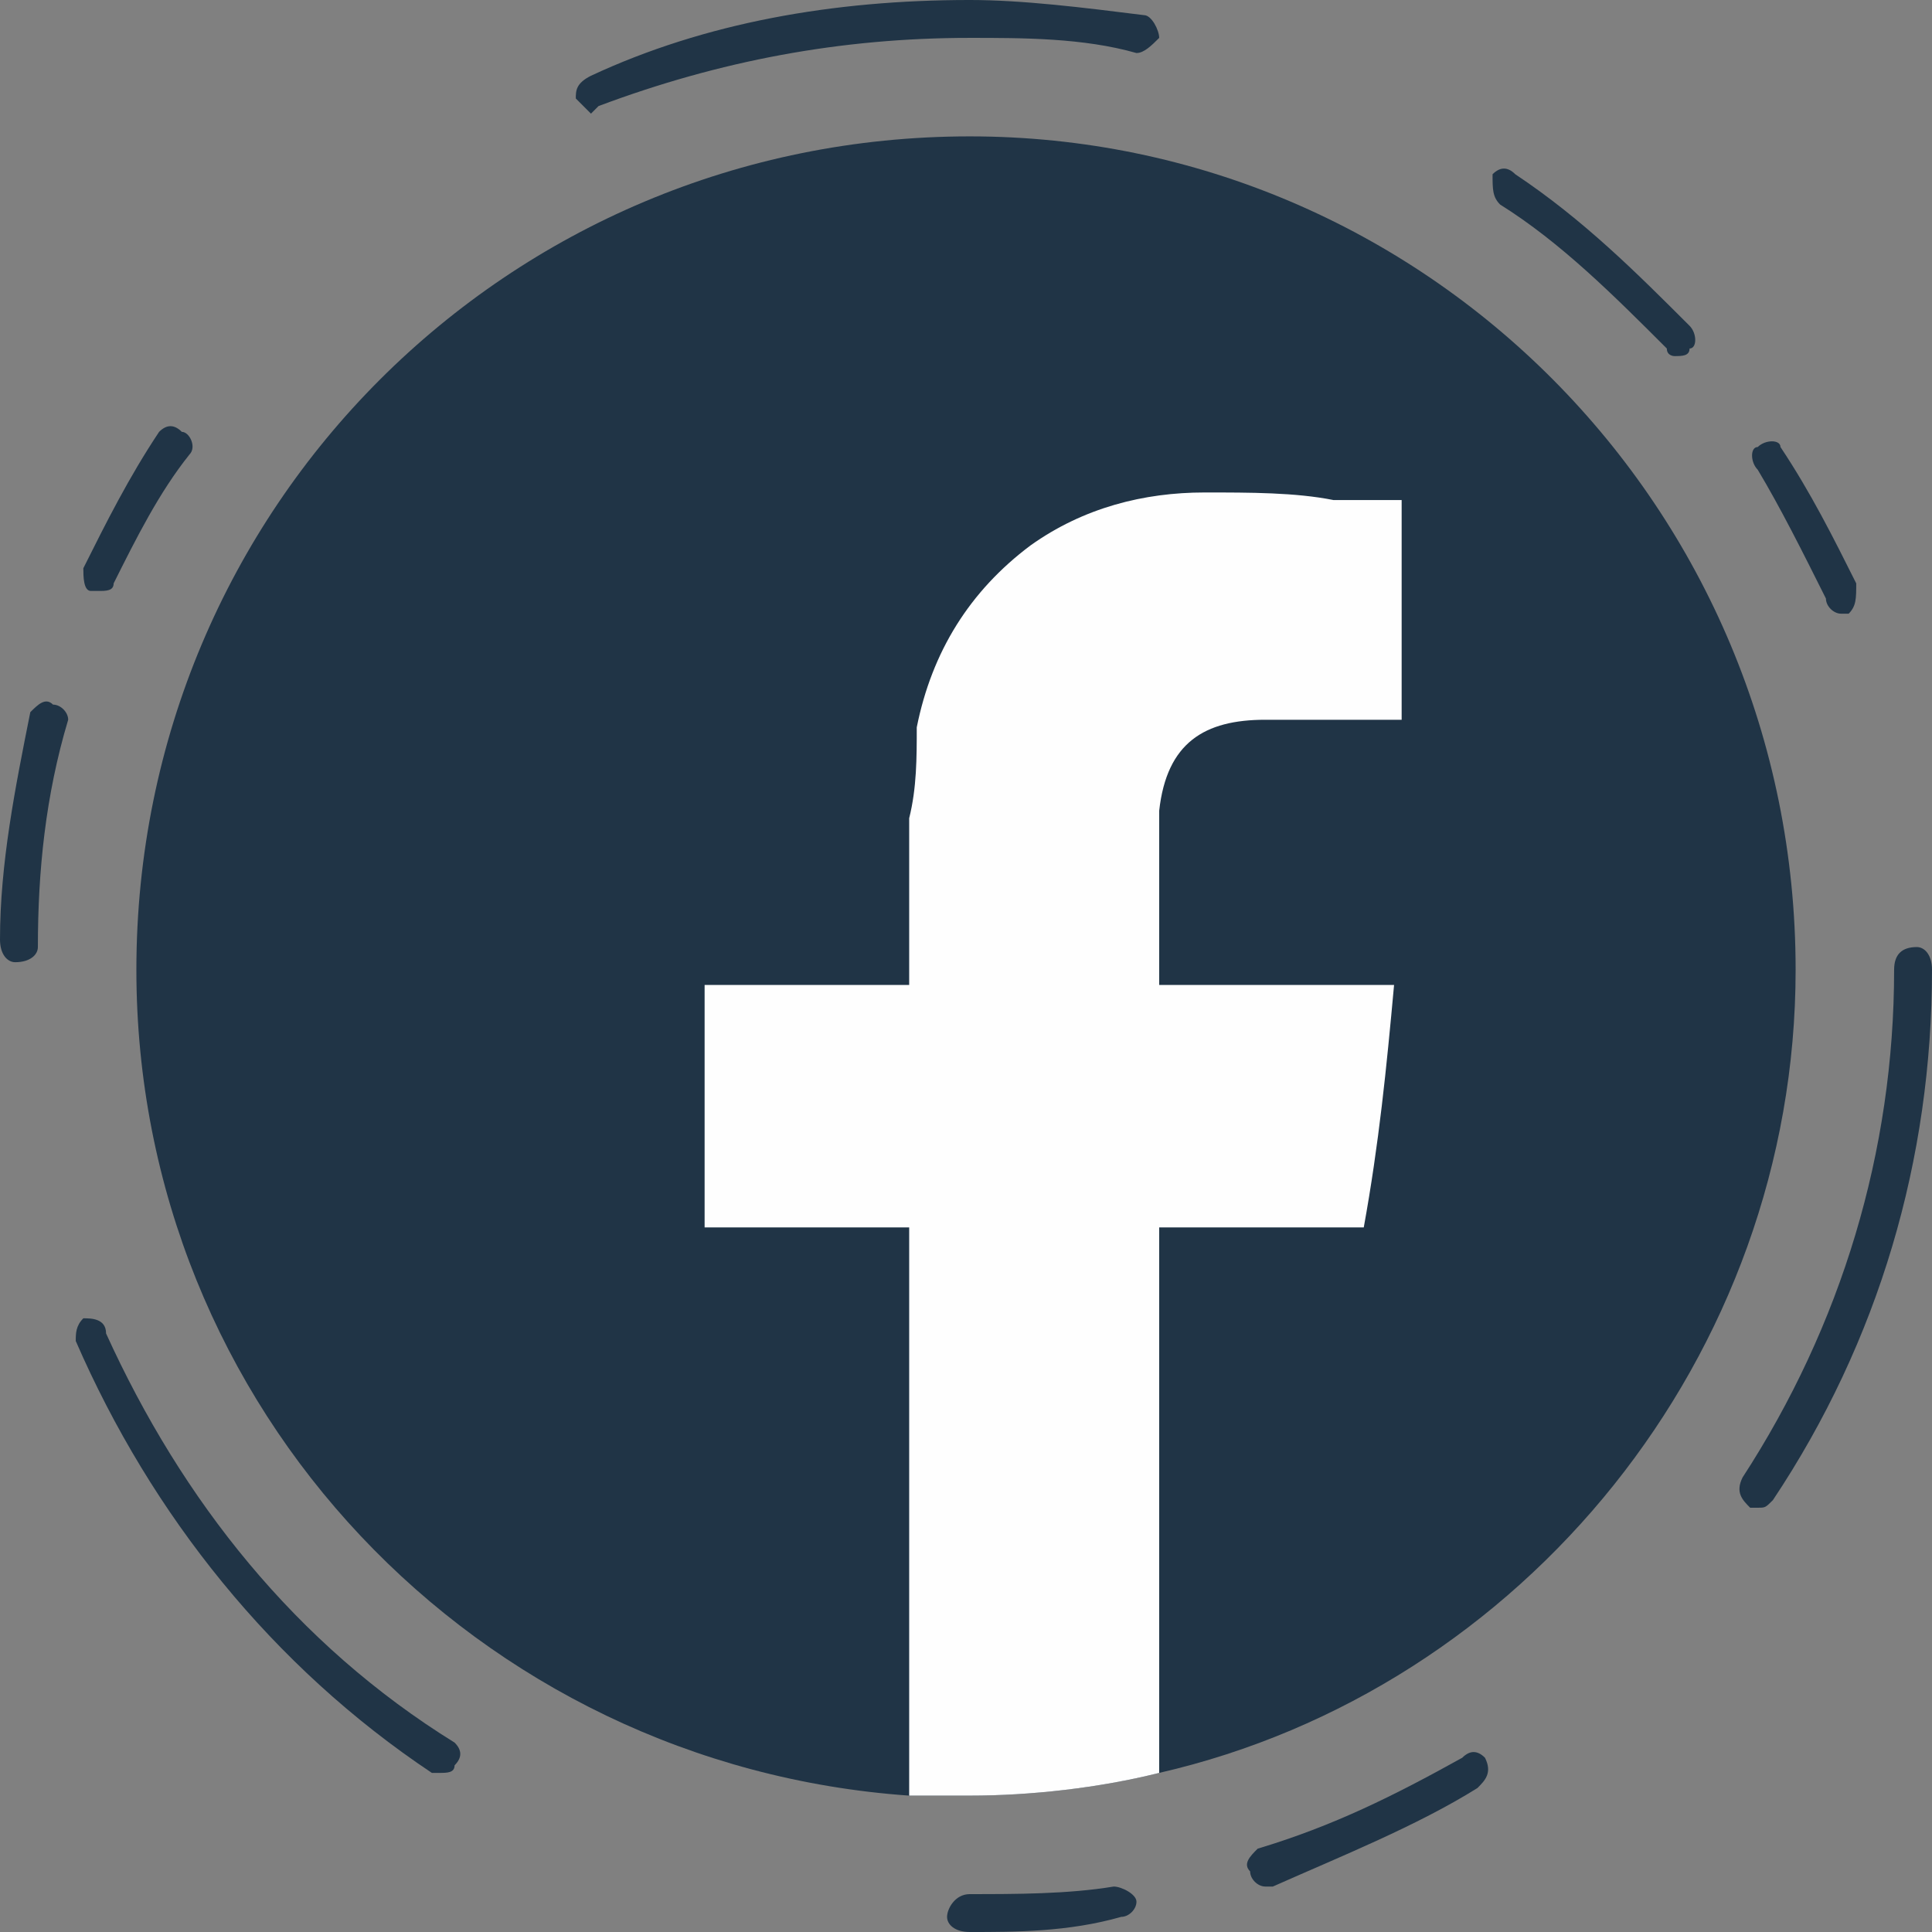 <?xml version="1.0" encoding="UTF-8"?>
<!DOCTYPE svg PUBLIC "-//W3C//DTD SVG 1.1//EN" "http://www.w3.org/Graphics/SVG/1.1/DTD/svg11.dtd">
<!-- Creator: CorelDRAW X7 -->
<svg xmlns="http://www.w3.org/2000/svg" xml:space="preserve" width="20.548mm" height="20.548mm" version="1.1" style="shape-rendering:geometricPrecision; text-rendering:geometricPrecision; image-rendering:optimizeQuality; fill-rule:evenodd; clip-rule:evenodd"
viewBox="0 0 255 255"
 xmlns:xlink="http://www.w3.org/1999/xlink">
 <rect x="0" y="0" width="255" height="255" fill="#808080" stroke="none"/>
 <defs>
  <style type="text/css">
   <![CDATA[
    .fil1 {fill:#FEFEFE}
    .fil0 {fill:#203446}
   ]]>
  </style>
 </defs>
 <g id="Ebene_x0020_1">
  <g id="_1308430665792">
   <path class="fil0" d="M237 128c0,51 -36,95 -84,106 -8,2 -17,3 -25,3 -3,0 -5,0 -8,0 -57,-4 -102,-51 -102,-109 0,-61 49,-110 110,-110 60,0 109,49 109,110z"/>
   <path class="fil0" d="M147 249c-6,1 -13,1 -19,1 -2,0 -3,2 -3,3 0,1 1,2 3,2 6,0 13,0 20,-2 1,0 2,-1 2,-2 0,-1 -2,-2 -3,-2zm49 -17c-1,-1 -2,-1 -3,0 -9,5 -17,9 -27,12 -1,1 -2,2 -1,3 0,1 1,2 2,2l1 0c9,-4 19,-8 27,-13 1,-1 2,-2 1,-4zm-136 -2c-21,-13 -36,-32 -46,-54 0,-2 -2,-2 -3,-2 -1,1 -1,2 -1,3 10,23 26,43 47,57 1,0 1,0 1,0 1,0 2,0 2,-1 1,-1 1,-2 0,-3zm193 -105c-2,0 -3,1 -3,3 0,24 -7,47 -20,67 -1,2 0,3 1,4 0,0 0,0 1,0 1,0 1,0 2,-1 14,-21 21,-45 21,-70 0,-2 -1,-3 -2,-3zm-246 -32c-1,-1 -2,0 -3,1 -2,10 -4,20 -4,30 0,2 1,3 2,3l0 0c2,0 3,-1 3,-2 0,-10 1,-20 4,-30 0,-1 -1,-2 -2,-2zm238 -16c-3,-6 -6,-12 -10,-18 0,-1 -2,-1 -3,0 -1,0 -1,2 0,3 3,5 6,11 9,17 0,1 1,2 2,2l1 0c1,-1 1,-2 1,-4zm-221 -20c-1,-1 -2,-1 -3,0 -4,6 -7,12 -10,18 0,1 0,3 1,3l1 0c1,0 2,0 2,-1 3,-6 6,-12 10,-17 1,-1 0,-3 -1,-3zm199 -14c-7,-7 -14,-14 -23,-20 -1,-1 -2,-1 -3,0 0,2 0,3 1,4 8,5 15,12 22,19 0,1 1,1 1,1 1,0 2,0 2,-1 1,0 1,-2 0,-3zm-72 -41c-8,-1 -16,-2 -23,-2 -18,0 -35,3 -50,10 -2,1 -2,2 -2,3 1,1 2,2 2,2l1 -1c16,-6 32,-9 49,-9 7,0 15,0 22,2 1,0 2,-1 3,-2 0,-1 -1,-3 -2,-3z"/>
   <path class="fil1" d="M153 107c0,7 0,23 0,23 0,0 18,0 25,0l6 0c-1,11 -2,21 -4,32l-27 0 0 72c-8,2 -17,3 -25,3 -3,0 -5,0 -8,0l0 -75 -27 0 0 -32 27 0 0 -2c0,-7 0,-13 0,-20 1,-4 1,-8 1,-12 2,-10 7,-18 15,-24 7,-5 15,-7 23,-7 6,0 12,0 17,1 3,0 6,0 9,0l0 29 -2 0c-6,0 -11,0 -16,0 -8,0 -13,3 -14,12z"/>
  </g>
 </g>
</svg>

